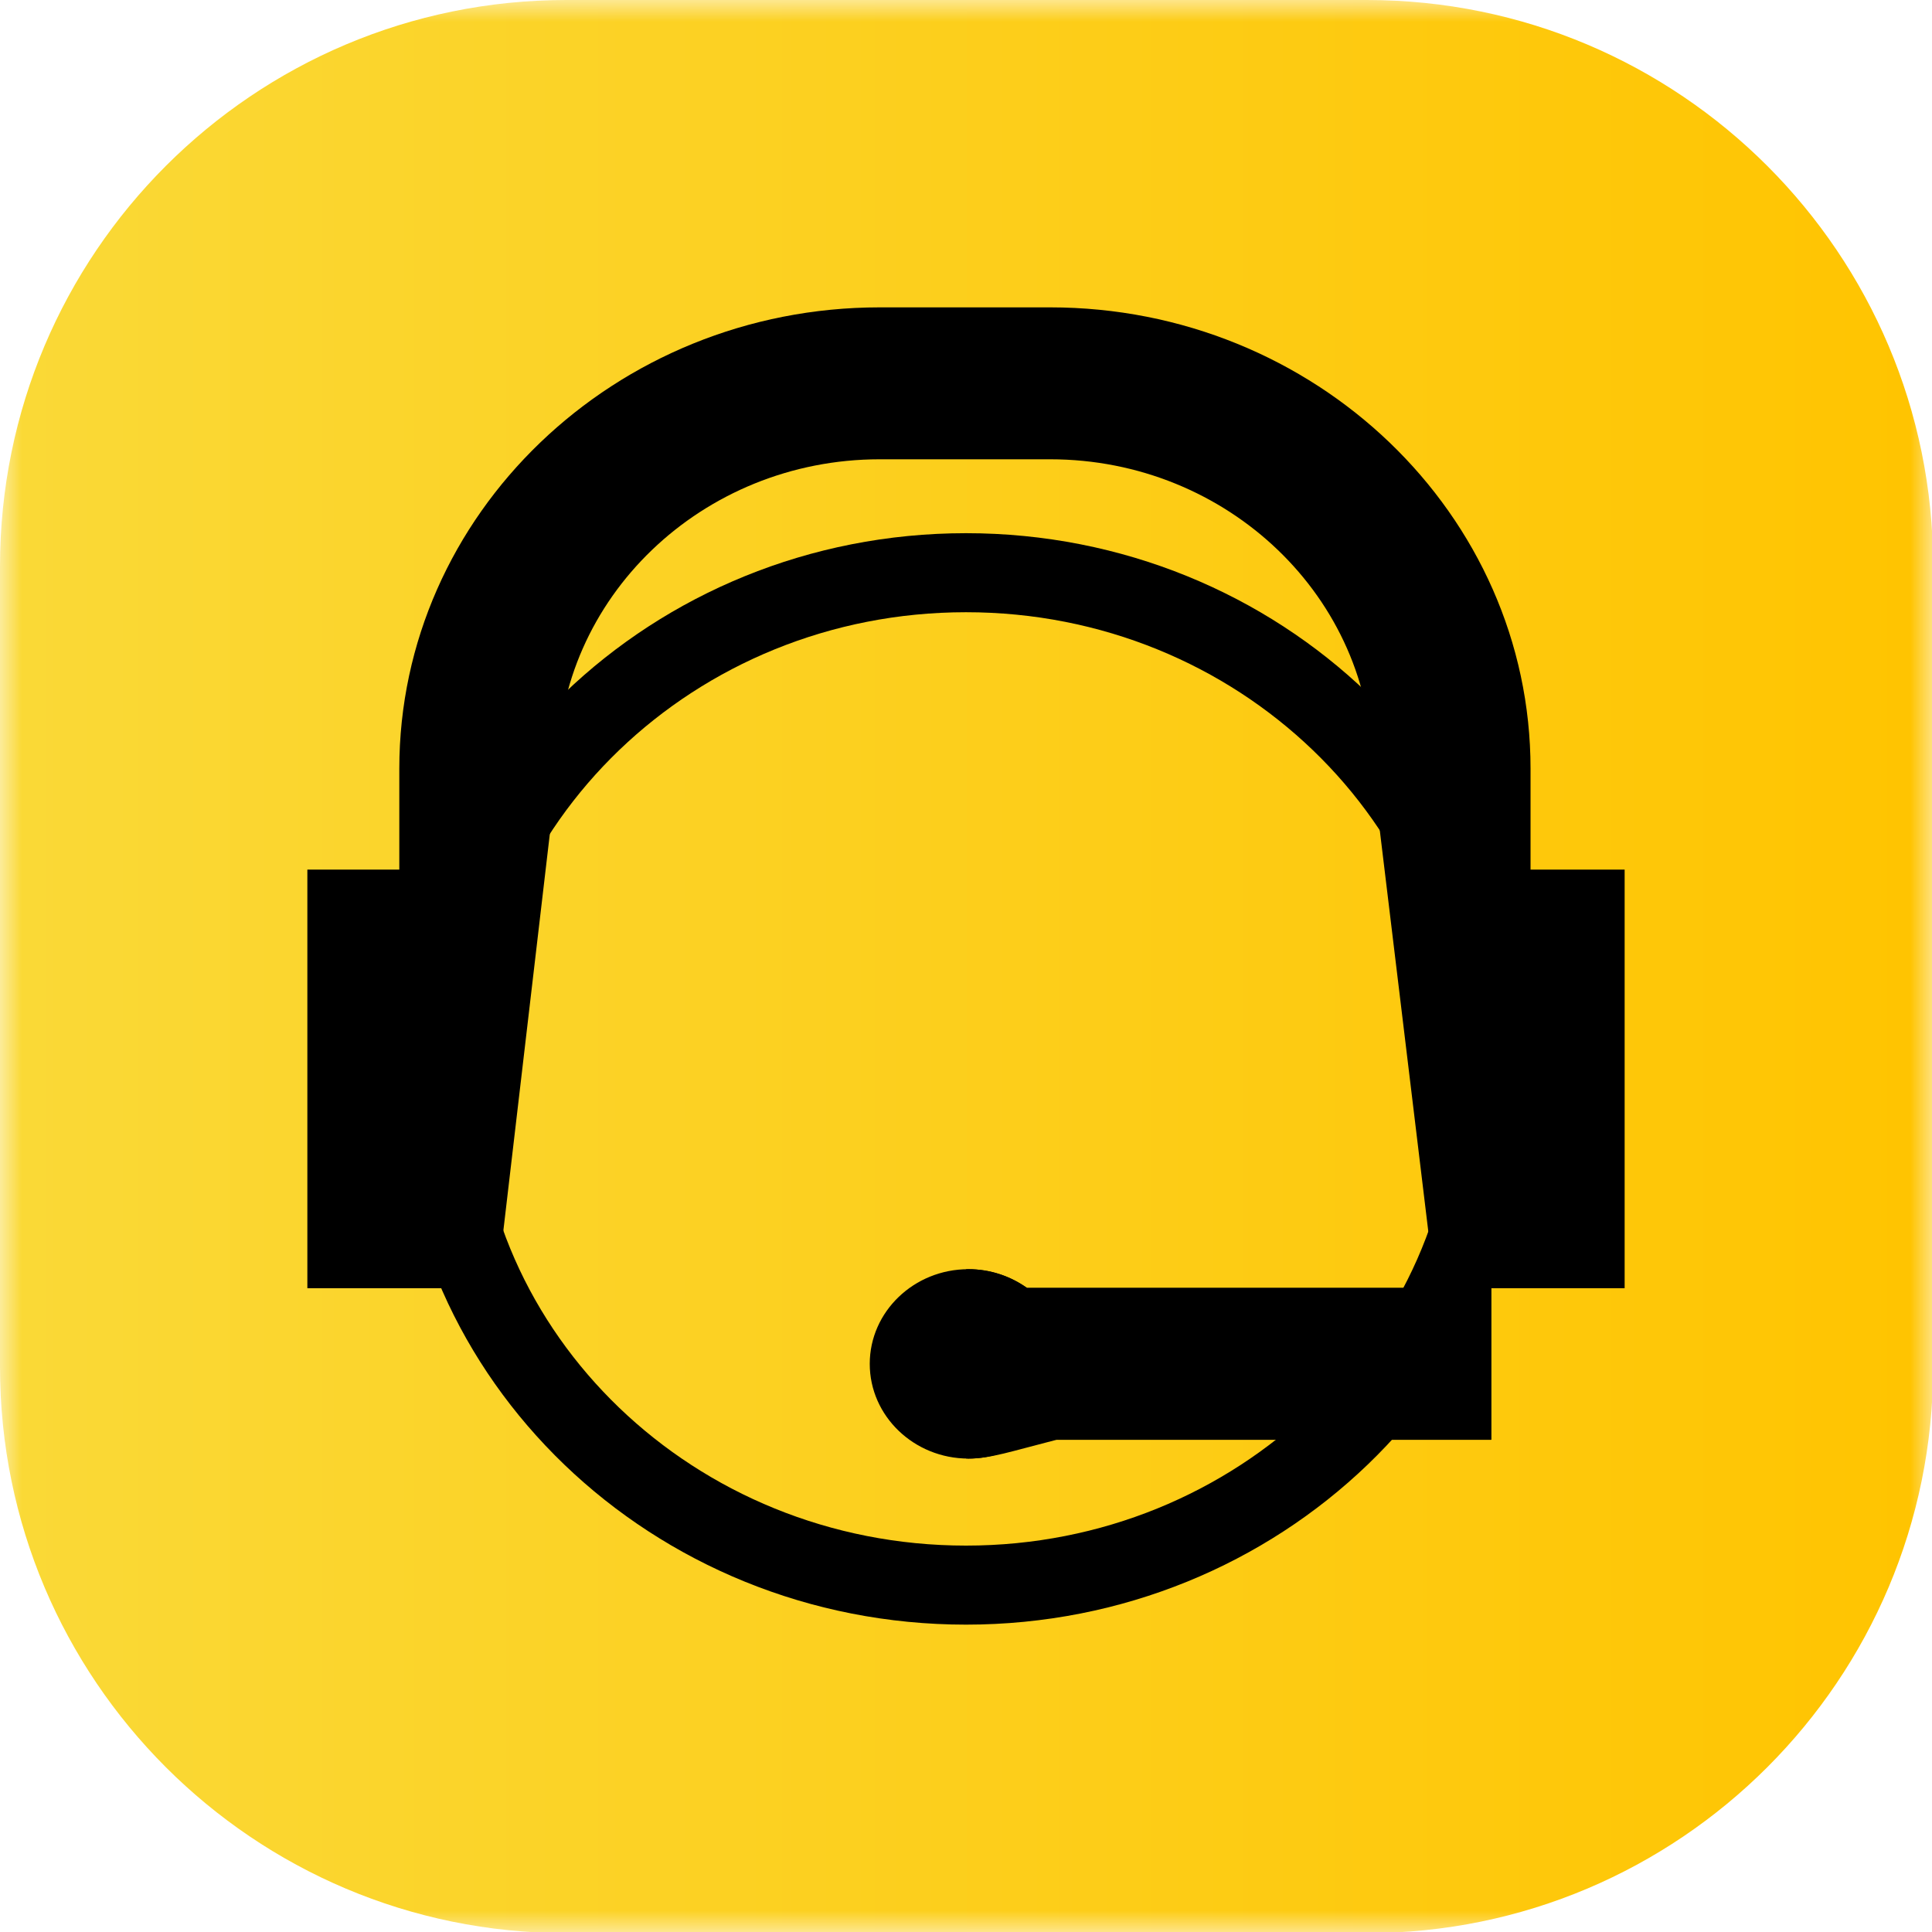 <svg xmlns="http://www.w3.org/2000/svg" width="44" height="44" viewBox="0 0 44 44" fill="none"><g clip-path="url(#clip0_2430_1140)"><mask id="mask0_2430_1140" style="mask-type:luminance" maskUnits="userSpaceOnUse" x="0" y="0" width="45" height="45"><path d="M44.026 0H0V44.026H44.026V0Z" fill="white"></path></mask><g mask="url(#mask0_2430_1140)"><path d="M12.898 0H31.128C38.251 0 44.026 5.775 44.026 12.898V31.128C44.026 38.251 38.251 44.026 31.128 44.026H12.898C5.775 44.026 0 38.251 0 31.128V12.898C0 5.775 5.775 0 12.898 0Z" fill="url(#paint0_linear_2430_1140)"></path></g><g clip-path="url(#clip1_2430_1140)"><path d="M37 29.338H32.685L31.254 17.506C31.254 13.62 27.963 10.46 23.916 10.46H20.034C15.988 10.46 12.696 13.62 12.696 17.506L11.31 29.338H7V19.805H9.094V17.506C9.094 11.712 14.002 7 20.036 7H23.916C29.949 7 34.857 11.712 34.857 17.506V19.805H37V29.338Z" fill="black"></path><path d="M22 36.1C15.325 36.1 9.957 30.894 9.957 24.572C9.957 18.25 15.326 13.043 22 13.043C28.674 13.043 34.043 18.25 34.043 24.572C34.043 30.894 28.674 36.1 22 36.1Z" stroke="black" stroke-width="1.8"></path><path d="M33.962 29.332H23.39C23.015 29.066 22.554 28.905 22.054 28.905C20.816 28.905 19.808 29.872 19.808 31.061C19.808 32.25 20.816 33.218 22.054 33.218C22.554 33.218 23.015 33.058 24.062 32.79H33.963V29.331L33.962 29.332Z" fill="black"></path><path d="M23.389 29.332C23.015 29.066 22.554 28.905 22.054 28.905C22.036 28.905 22.019 28.907 22.001 28.907V33.215C22.019 33.215 22.036 33.218 22.054 33.218C22.554 33.218 23.015 33.058 23.389 32.79H33.961V29.331H23.389V29.332Z" fill="black"></path></g></g><defs><linearGradient id="paint0_linear_2430_1140" x1="0" y1="22.013" x2="44.026" y2="22.013" gradientUnits="userSpaceOnUse"><stop stop-color="#FAD937"></stop><stop offset="1" stop-color="#FFC400"></stop></linearGradient><clipPath id="clip0_2430_1140"><rect width="44.31" height="44.31" fill="white"></rect></clipPath><clipPath id="clip1_2430_1140"><rect width="30" height="30" fill="white" transform="translate(7 7)"></rect></clipPath></defs></svg>